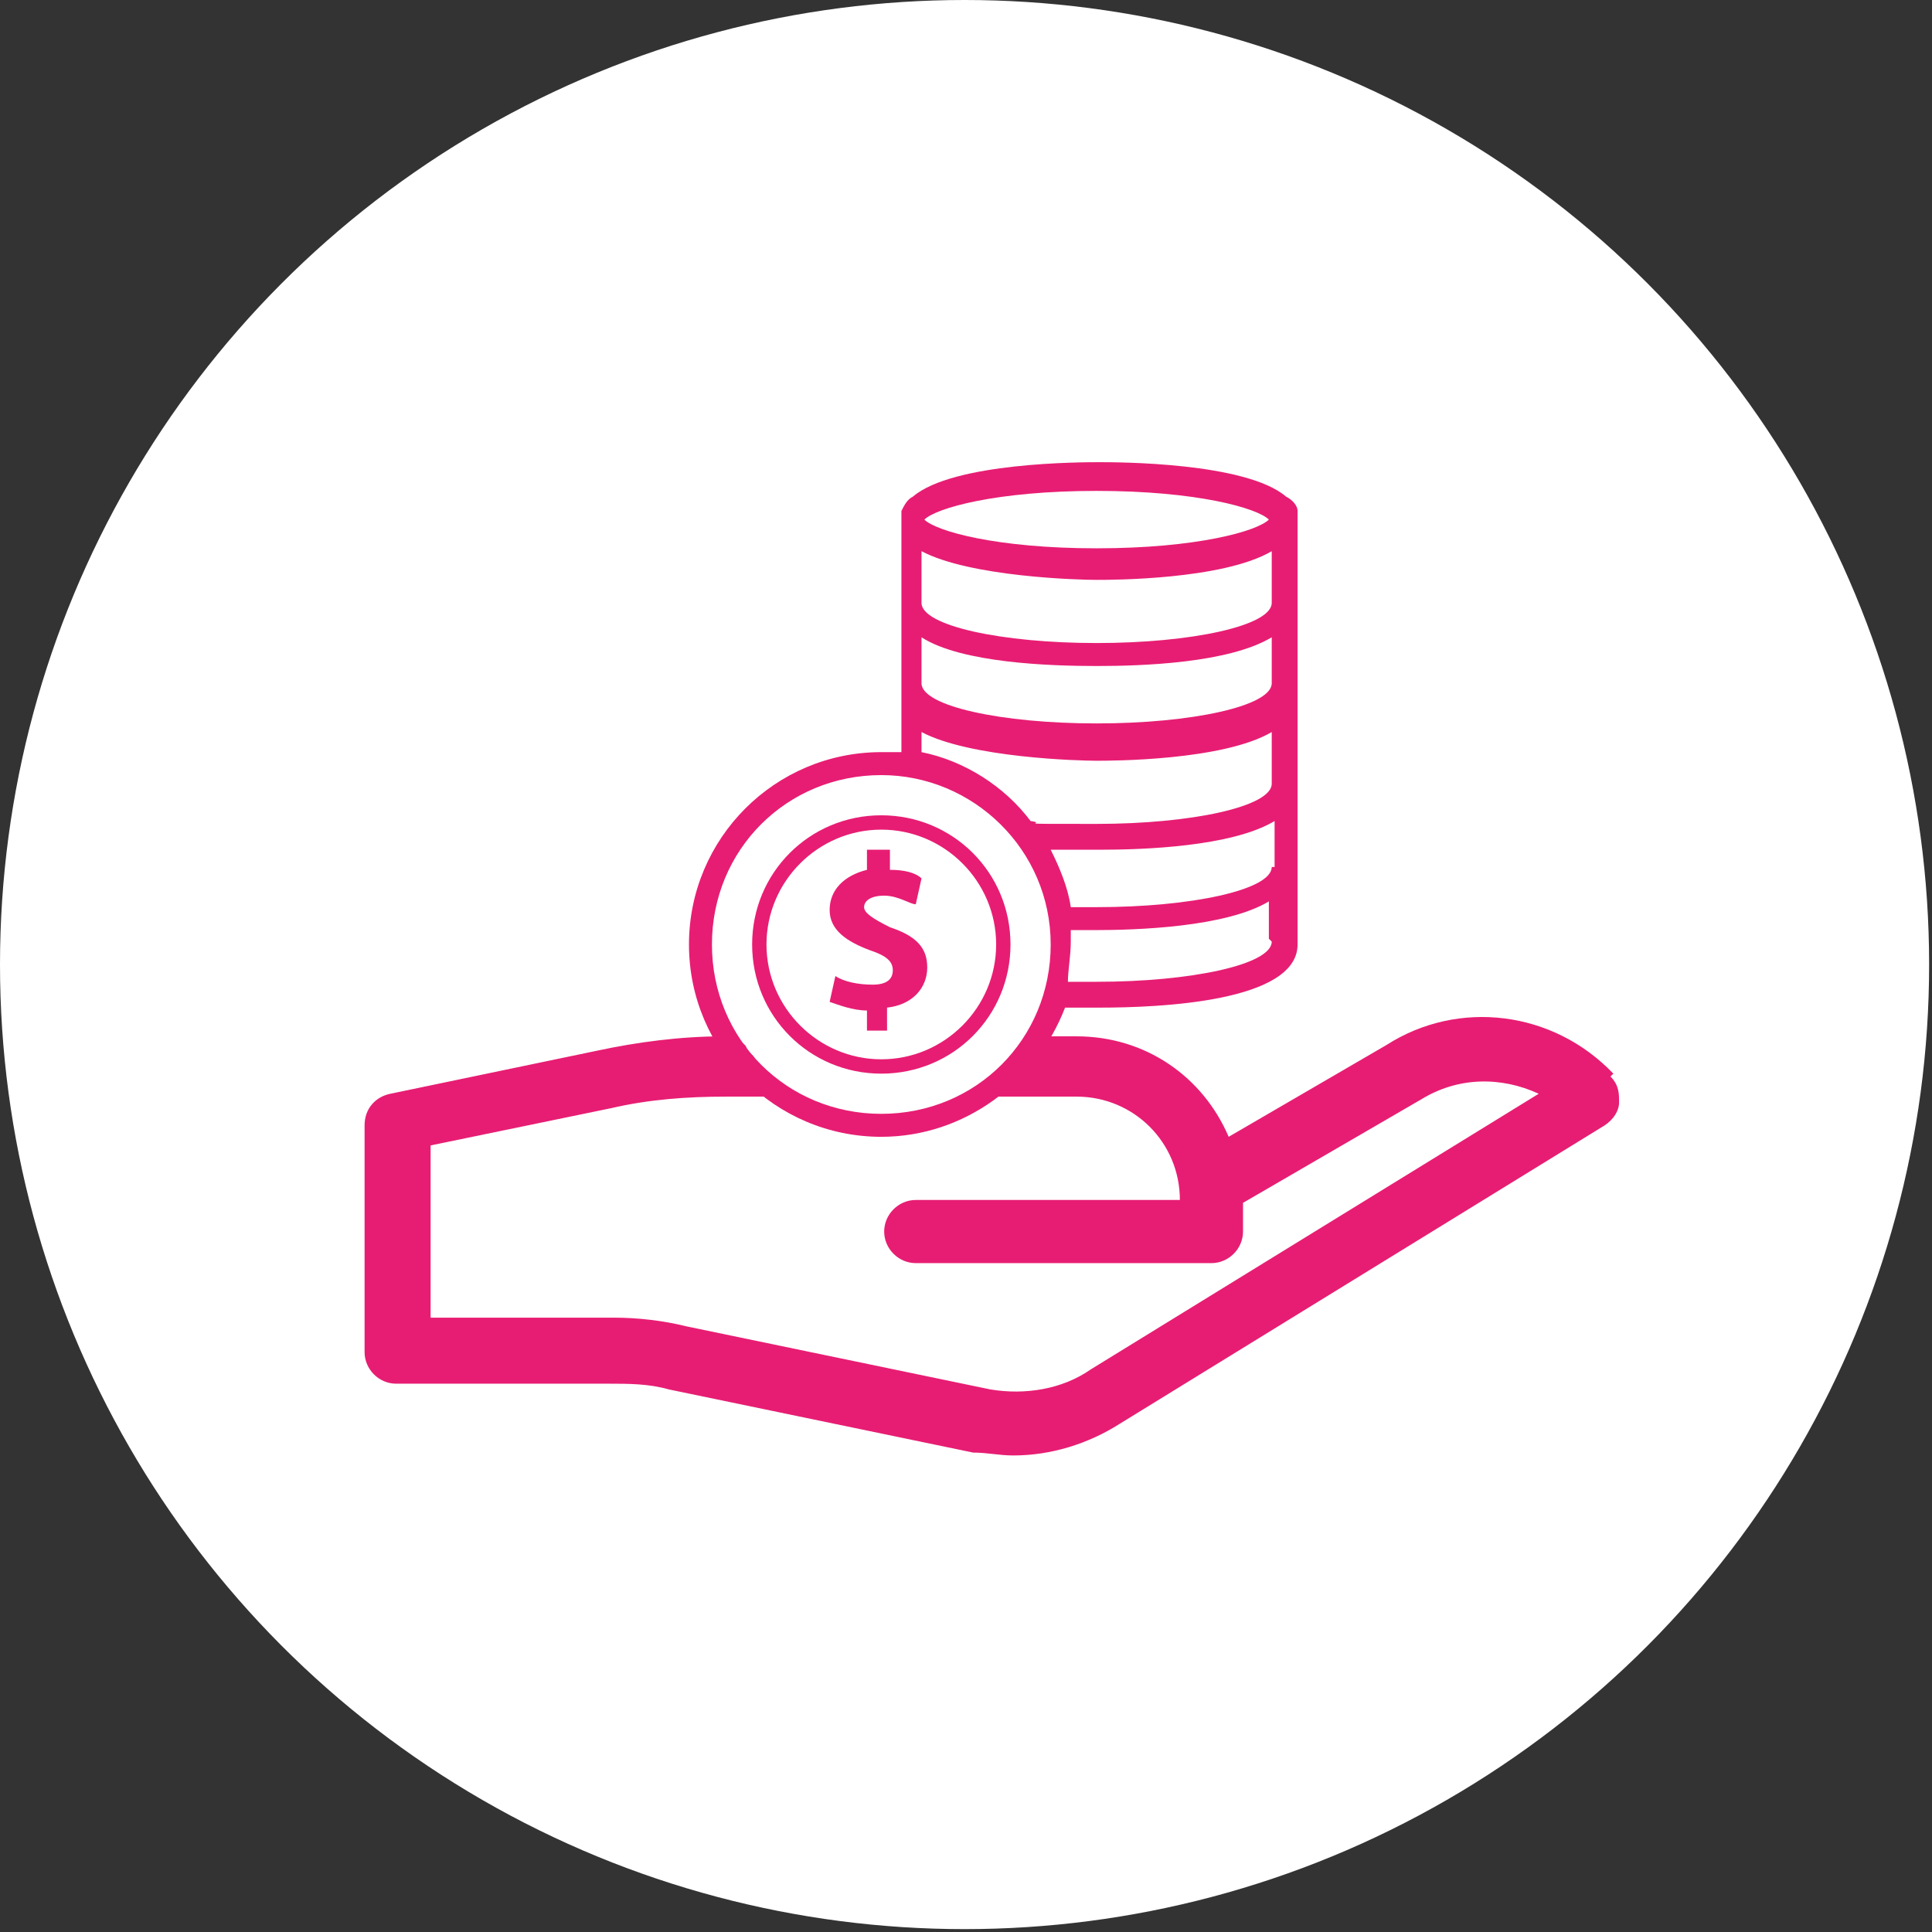 <?xml version="1.0" encoding="UTF-8"?>
<svg id="Capa_1" xmlns="http://www.w3.org/2000/svg" version="1.1" viewBox="0 0 67.3 67.3">
  <rect x="0" y="0" width="67.3" height="67.3" fill="#333333" stroke="none"/>
  <!-- Generator: Adobe Illustrator 29.6.1, SVG Export Plug-In . SVG Version: 2.1.1 Build 9)  -->
  <defs>
    <style>
      .st0 {
        fill: #fff;
      }

      .st1 {
        fill: #e71d73;
      }
    </style>
  </defs>
  <circle class="st0" cx="33.6" cy="33.6" r="33.6"/>
  <path class="st1" d="M56.2,37.4c-2.1-2.2-5.4-2.6-7.9-1l-5.5,3.2c-.9-2.1-2.9-3.5-5.3-3.5h-1.3c-.1.1-.2.3-.3.4-.2.2-.3.3-.5.5-.2.2-.3.3-.5.5-.2.2-.3.3-.5.5,0,0-.1.1-.2.2h3.3c2,0,3.6,1.6,3.6,3.6h-9.2c-.6,0-1.1.5-1.1,1.1s.5,1.1,1.1,1.1h10.3c.6,0,1.1-.5,1.1-1.1v-1h0c0,0,6.2-3.6,6.2-3.6,0,0,0,0,0,0,1.3-.8,2.8-.8,4.1-.2l-15.6,9.6c-1,.7-2.3.9-3.5.7l-10.6-2.2c-.8-.2-1.7-.3-2.5-.3h-6.4v-6l6.3-1.3c1.3-.3,2.6-.4,4-.4h2.2s0,0,0,0c-.1,0-.2-.2-.3-.3-.1-.1-.2-.2-.3-.3,0-.1-.2-.2-.3-.3,0-.1-.2-.2-.3-.4,0-.1-.2-.2-.3-.4,0-.1-.2-.2-.3-.3,0,0,0,0-.1-.1h-.4c-1.5,0-3,.2-4.4.5l-7.2,1.5c-.5.1-.9.5-.9,1.1v7.9c0,.6.5,1.1,1.1,1.1h7.4c.7,0,1.4,0,2.1.2l10.6,2.2c.5,0,.9.1,1.4.1,1.3,0,2.6-.4,3.7-1.1l16.9-10.4c.3-.2.5-.5.5-.8,0-.3,0-.6-.3-.9"/>
  <path class="st1" d="M30.2,35.9v-.7c-.5,0-1-.2-1.3-.3l.2-.9c.3.2.8.3,1.3.3s.7-.2.7-.5-.2-.5-.8-.7c-.8-.3-1.4-.7-1.4-1.4s.5-1.2,1.3-1.4v-.7h.8v.7c.5,0,.9.1,1.1.3l-.2.9c-.2,0-.6-.3-1.1-.3s-.7.2-.7.4.3.4.9.7c.9.3,1.3.7,1.3,1.4s-.5,1.3-1.4,1.4v.8h-.8Z"/>
  <path class="st1" d="M30.7,39.6c2.9,0,5.4-1.9,6.4-4.5.5,0,.9,0,1.2,0,2.1,0,6.9-.2,6.9-2.2s0,0,0,0c0,0,0,0,0,0v-2.6h0c0-.2,0-.2,0-.3s0-.1,0-.2v-2.2c0,0,0-.1,0-.2s0-.1,0-.2v-2.5c0,0,0-.1,0-.2,0-.1,0-.2,0-.3,0,0,0-.2,0-.3s0,0,0,0c0,0,0,0,0,0v-2.7c0,0,0-.1,0-.2s0-.1,0-.2v-2.5c0,0,0-.1,0-.2,0-.1,0-.2,0-.3,0-.2-.2-.4-.4-.5-1.4-1.2-5.9-1.2-6.5-1.2s-5.1,0-6.5,1.2c-.2.1-.3.3-.4.5,0,0,0,.2,0,.3s0,.1,0,.2v2.5c0,0,0,.1,0,.2s0,.1,0,.2v2.7h0c0,.1,0,.2,0,.3,0,0,0,.2,0,.3s0,.1,0,.2v1.5c-.2,0-.5,0-.7,0-3.7,0-6.7,3-6.7,6.7s3,6.7,6.7,6.7M44.3,32.8s0,0,0,0,0,0,0,0c0,.8-2.8,1.4-6.1,1.4s-.7,0-1,0c0-.4.1-.9.1-1.4s0-.2,0-.4c.3,0,.6,0,.8,0,1.5,0,4.6-.1,6.1-1v1.3ZM44.3,30.2s0,0,0,0,0,0,0,0c0,.8-2.8,1.4-6.1,1.4s-.6,0-.9,0c-.1-.7-.4-1.4-.7-2,.6,0,1.2,0,1.7,0,1.5,0,4.6-.1,6.1-1v1.6ZM44.3,23.8s0,0,0,0,0,0,0,0c0,.8-2.8,1.4-6.1,1.4s-6.1-.6-6.1-1.4c0,0,0,0,0,0,0,0,0,0,0,0v-1.6c1.4.9,4.5,1,6.1,1s4.6-.1,6.1-1v1.6ZM38.2,17.1c3.5,0,5.6.6,6,1-.4.4-2.5,1-6,1s-5.6-.6-6-1c.4-.4,2.5-1,6-1M38.2,20.2c.5,0,4.4,0,6.1-1v1.8s0,0,0,0,0,0,0,0c0,.8-2.8,1.4-6.1,1.4s-6.1-.6-6.1-1.4c0,0,0,0,0,0,0,0,0,0,0,0v-1.8c1.7.9,5.5,1,6.1,1M38.2,26.5c.5,0,4.4,0,6.1-1v1.8s0,0,0,0,0,0,0,0c0,.8-2.8,1.4-6.1,1.4s-1.6,0-2.3-.1c-.9-1.2-2.3-2.1-3.8-2.4v-.7c1.7.9,5.5,1,6.1,1M30.7,27c3.2,0,5.9,2.6,5.9,5.9s-2.6,5.9-5.9,5.9-5.9-2.6-5.9-5.9,2.6-5.9,5.9-5.9"/>
  <path class="st1" d="M30.7,37.4c2.5,0,4.5-2,4.5-4.5s-2-4.5-4.5-4.5-4.5,2-4.5,4.5,2,4.5,4.5,4.5M30.7,28.9c2.2,0,4,1.8,4,4s-1.8,4-4,4-4-1.8-4-4,1.8-4,4-4"/>
</svg>